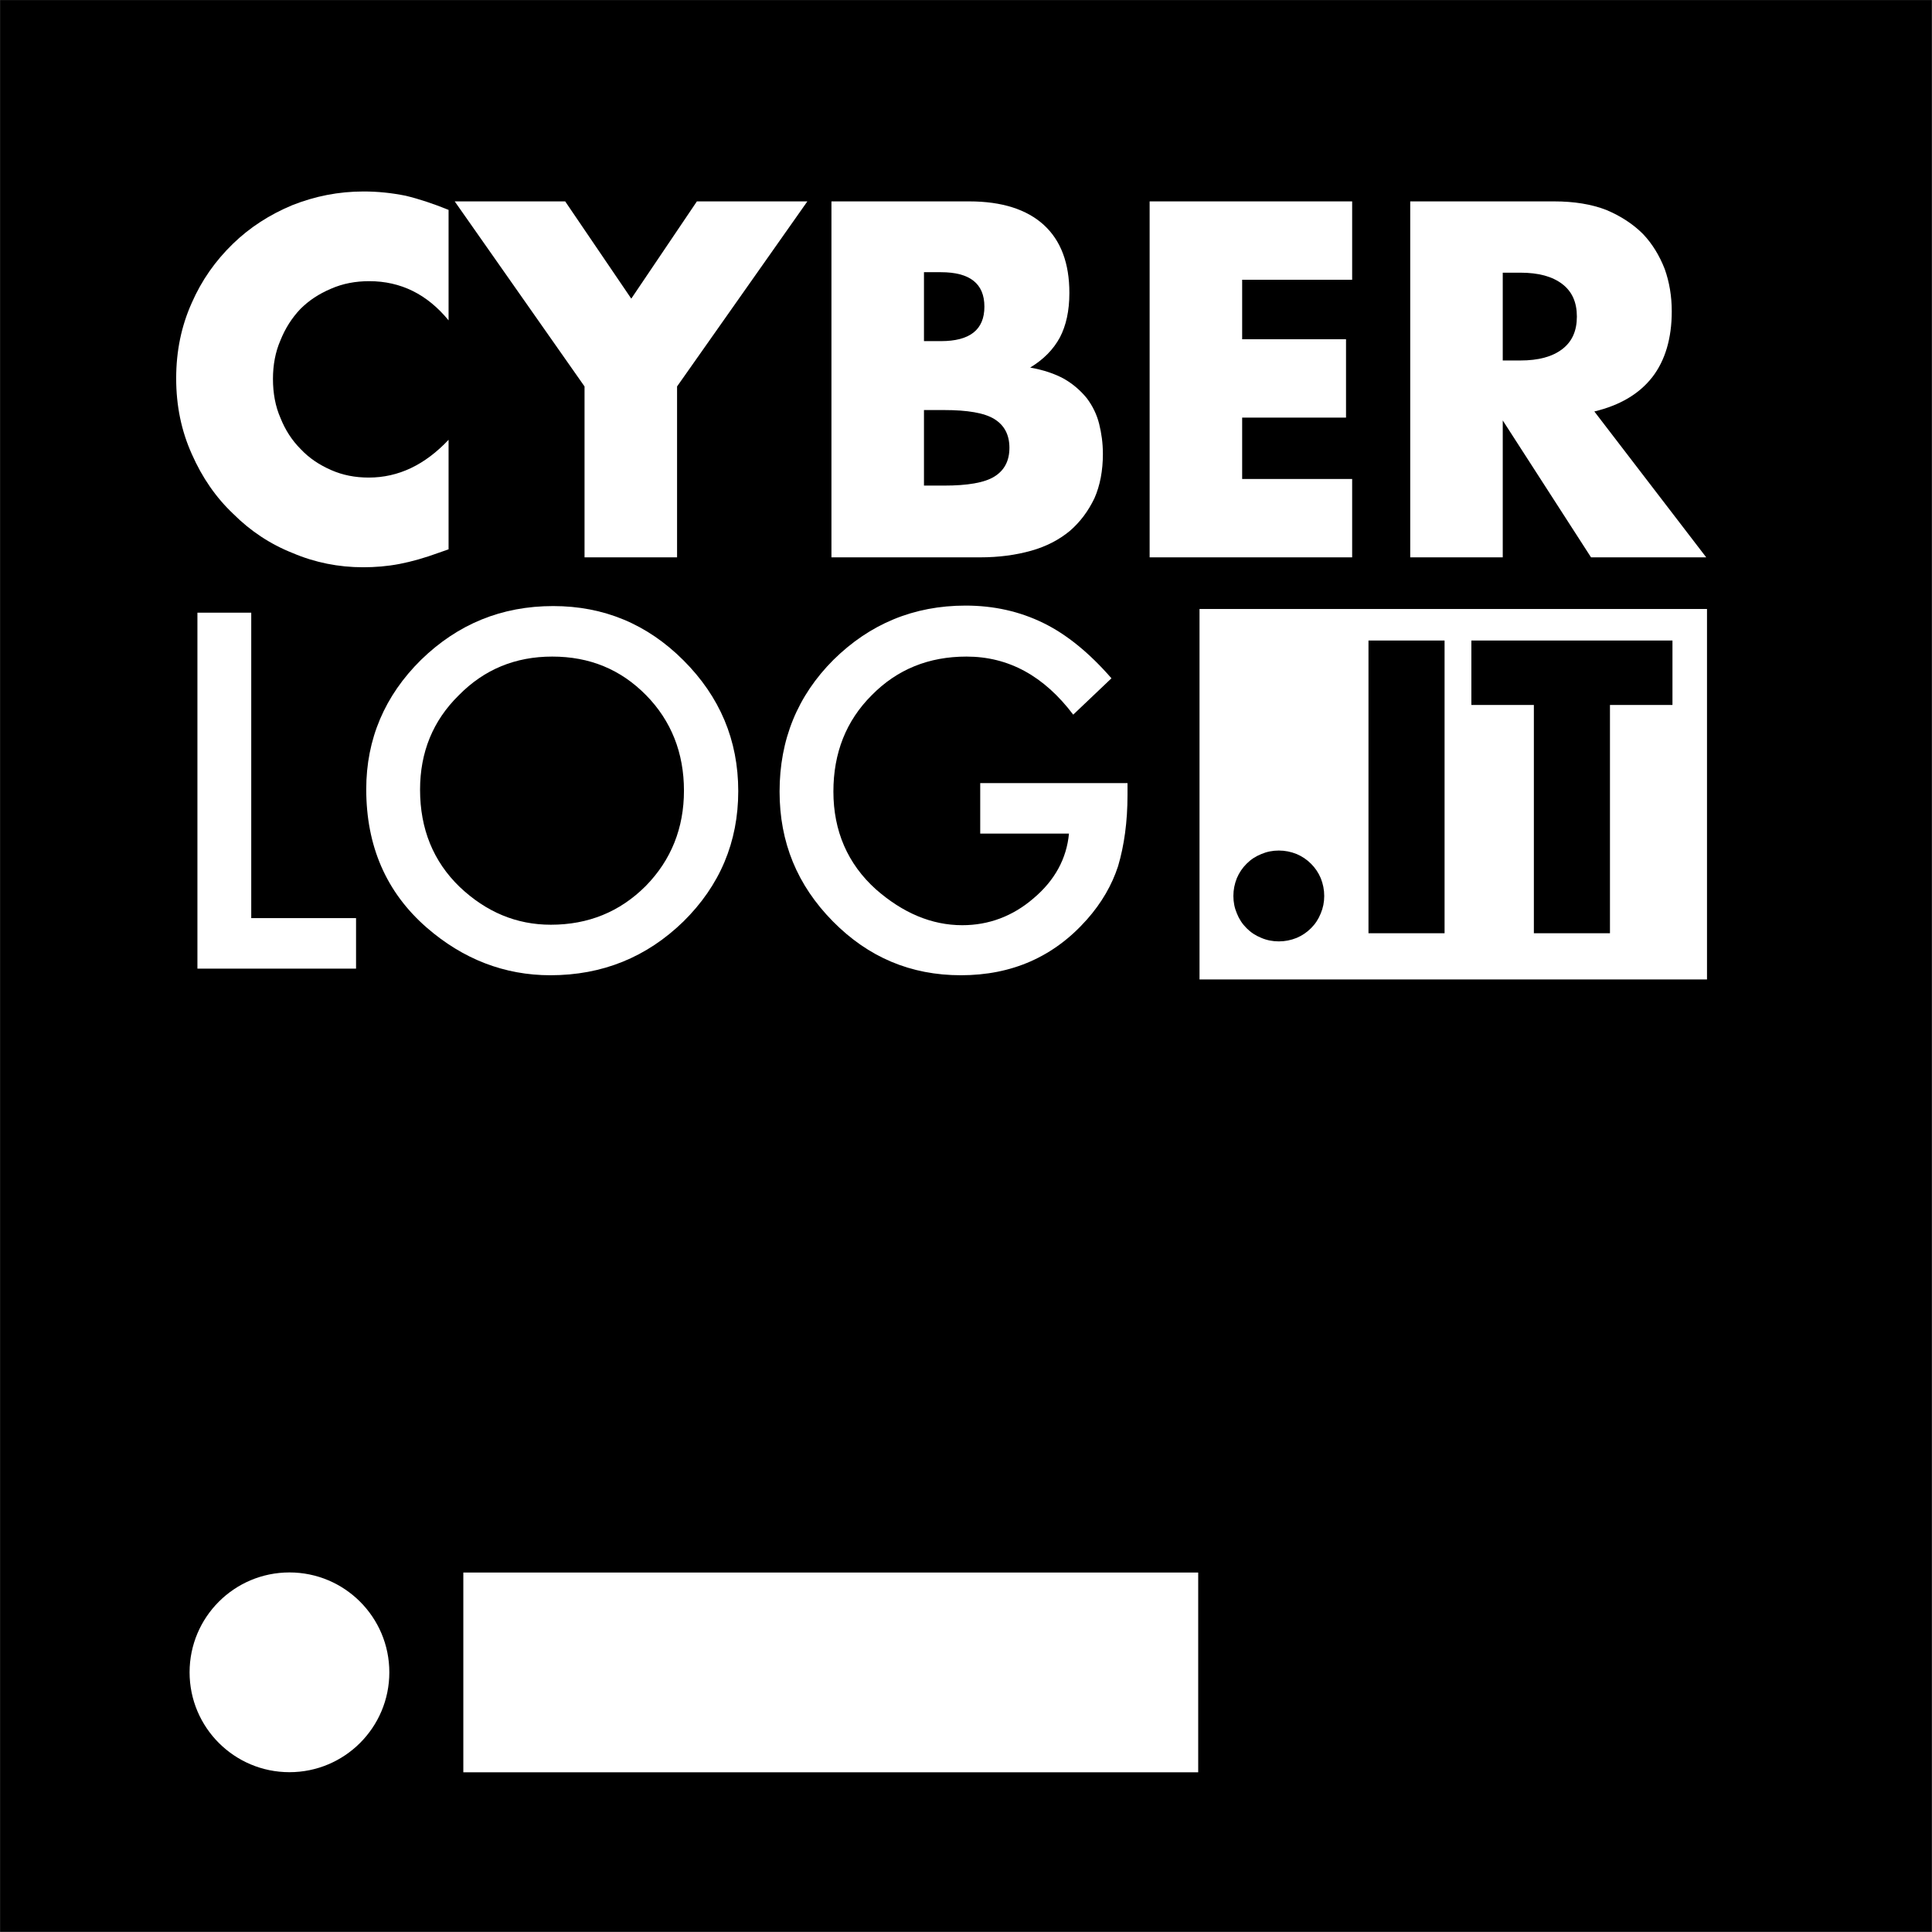 <?xml version="1.0" encoding="UTF-8" standalone="no"?>
<!DOCTYPE svg PUBLIC "-//W3C//DTD SVG 1.1//EN" "http://www.w3.org/Graphics/SVG/1.1/DTD/svg11.dtd">
<svg width="100%" height="100%" viewBox="0 0 406 406" version="1.1" xmlns="http://www.w3.org/2000/svg" xmlns:xlink="http://www.w3.org/1999/xlink" xml:space="preserve" xmlns:serif="http://www.serif.com/" style="fill-rule:evenodd;clip-rule:evenodd;stroke-linejoin:round;stroke-miterlimit:2;">
    <rect x="0" y="0" width="406" height="406" fill="#808080" stroke="none"/>
    <g transform="matrix(1,0,0,1,-72.02,-54.467)">
        <g transform="matrix(2.779,0,0,2.779,-86.56,-70.787)">
            <rect x="57.072" y="45.078" width="146.073" height="146.073"/>
        </g>
        <g id="logo-cyberlog" serif:id="logo cyberlog" transform="matrix(2.621,0,0,2.621,-2141.83,-3158.17)">
            <g transform="matrix(0.383,0,0,0.383,740.674,1132.52)">
                <g transform="matrix(98.828,0,0,98.828,303.934,360.042)">
                    <path d="M0.622,-0.502C0.577,-0.557 0.521,-0.585 0.454,-0.585C0.425,-0.585 0.398,-0.58 0.373,-0.569C0.347,-0.558 0.326,-0.544 0.308,-0.526C0.29,-0.507 0.276,-0.485 0.266,-0.46C0.255,-0.435 0.25,-0.407 0.25,-0.378C0.25,-0.348 0.255,-0.32 0.266,-0.295C0.276,-0.27 0.29,-0.248 0.309,-0.229C0.327,-0.21 0.348,-0.196 0.373,-0.185C0.398,-0.174 0.424,-0.169 0.453,-0.169C0.516,-0.169 0.572,-0.196 0.622,-0.249L0.622,-0.017L0.602,-0.01C0.572,0.001 0.544,0.009 0.518,0.014C0.492,0.019 0.466,0.021 0.441,0.021C0.389,0.021 0.339,0.011 0.292,-0.009C0.244,-0.028 0.202,-0.056 0.166,-0.092C0.129,-0.127 0.1,-0.169 0.078,-0.219C0.056,-0.268 0.045,-0.321 0.045,-0.379C0.045,-0.437 0.056,-0.49 0.078,-0.539C0.099,-0.587 0.128,-0.628 0.165,-0.664C0.201,-0.699 0.243,-0.726 0.291,-0.746C0.339,-0.765 0.389,-0.775 0.442,-0.775C0.472,-0.775 0.501,-0.772 0.531,-0.766C0.56,-0.759 0.59,-0.749 0.622,-0.736L0.622,-0.502Z" style="fill:white;fill-rule:nonzero;"/>
                </g>
                <g transform="matrix(98.828,0,0,98.828,368.073,360.042)">
                    <path d="M0.261,-0.362L-0.014,-0.754L0.22,-0.754L0.36,-0.548L0.499,-0.754L0.733,-0.754L0.457,-0.362L0.457,-0L0.261,-0L0.261,-0.362Z" style="fill:white;fill-rule:nonzero;"/>
                </g>
                <g transform="matrix(98.828,0,0,98.828,437.747,360.042)">
                    <path d="M0.275,-0.152L0.318,-0.152C0.367,-0.152 0.403,-0.158 0.424,-0.171C0.445,-0.184 0.456,-0.204 0.456,-0.232C0.456,-0.26 0.445,-0.28 0.424,-0.293C0.403,-0.306 0.367,-0.312 0.318,-0.312L0.275,-0.312L0.275,-0.152ZM0.275,-0.458L0.311,-0.458C0.372,-0.458 0.403,-0.482 0.403,-0.531C0.403,-0.58 0.372,-0.604 0.311,-0.604L0.275,-0.604L0.275,-0.458ZM0.079,-0.754L0.371,-0.754C0.44,-0.754 0.493,-0.737 0.529,-0.704C0.565,-0.671 0.583,-0.623 0.583,-0.56C0.583,-0.522 0.576,-0.491 0.563,-0.466C0.549,-0.44 0.528,-0.419 0.5,-0.402C0.528,-0.397 0.552,-0.389 0.572,-0.378C0.591,-0.367 0.607,-0.353 0.62,-0.337C0.632,-0.321 0.641,-0.303 0.646,-0.283C0.651,-0.263 0.654,-0.242 0.654,-0.219C0.654,-0.184 0.648,-0.152 0.636,-0.125C0.623,-0.098 0.606,-0.075 0.584,-0.056C0.561,-0.037 0.534,-0.023 0.502,-0.014C0.47,-0.005 0.434,-0 0.394,-0L0.079,-0L0.079,-0.754Z" style="fill:white;fill-rule:nonzero;"/>
                </g>
                <g transform="matrix(98.828,0,0,98.828,504.356,360.042)">
                    <path d="M0.508,-0.588L0.275,-0.588L0.275,-0.462L0.495,-0.462L0.495,-0.296L0.275,-0.296L0.275,-0.166L0.508,-0.166L0.508,-0L0.079,-0L0.079,-0.754L0.508,-0.754L0.508,-0.588Z" style="fill:white;fill-rule:nonzero;"/>
                </g>
                <g transform="matrix(98.828,0,0,98.828,558.909,360.042)">
                    <path d="M0.275,-0.417L0.312,-0.417C0.351,-0.417 0.38,-0.425 0.401,-0.441C0.422,-0.457 0.432,-0.48 0.432,-0.51C0.432,-0.54 0.422,-0.563 0.401,-0.579C0.38,-0.595 0.351,-0.603 0.312,-0.603L0.275,-0.603L0.275,-0.417ZM0.706,-0L0.462,-0L0.275,-0.29L0.275,-0L0.079,-0L0.079,-0.754L0.384,-0.754C0.426,-0.754 0.463,-0.748 0.494,-0.736C0.525,-0.723 0.551,-0.706 0.572,-0.685C0.592,-0.664 0.607,-0.639 0.618,-0.611C0.628,-0.583 0.633,-0.553 0.633,-0.521C0.633,-0.464 0.619,-0.417 0.592,-0.382C0.564,-0.346 0.523,-0.322 0.469,-0.309L0.706,-0Z" style="fill:white;fill-rule:nonzero;"/>
                </g>
                <g transform="matrix(98.828,0,0,98.828,303.934,446.141)">
                    <path d="M0.204,-0.754L0.204,-0.107L0.426,-0.107L0.426,-0L0.09,-0L0.09,-0.754L0.204,-0.754Z" style="fill:white;fill-rule:nonzero;"/>
                </g>
                <g transform="matrix(98.828,0,0,98.828,342.931,446.141)">
                    <path d="M0.053,-0.38C0.053,-0.486 0.092,-0.578 0.169,-0.654C0.247,-0.73 0.34,-0.768 0.449,-0.768C0.556,-0.768 0.648,-0.73 0.725,-0.653C0.802,-0.576 0.841,-0.484 0.841,-0.376C0.841,-0.268 0.802,-0.176 0.725,-0.1C0.647,-0.024 0.553,0.014 0.443,0.014C0.346,0.014 0.258,-0.02 0.181,-0.087C0.095,-0.162 0.053,-0.26 0.053,-0.38ZM0.167,-0.379C0.167,-0.296 0.195,-0.227 0.251,-0.173C0.307,-0.12 0.371,-0.093 0.444,-0.093C0.523,-0.093 0.59,-0.12 0.645,-0.175C0.699,-0.23 0.726,-0.298 0.726,-0.377C0.726,-0.457 0.699,-0.525 0.646,-0.579C0.592,-0.634 0.526,-0.661 0.447,-0.661C0.369,-0.661 0.303,-0.634 0.249,-0.579C0.194,-0.525 0.167,-0.458 0.167,-0.379Z" style="fill:white;fill-rule:nonzero;"/>
                </g>
                <g transform="matrix(98.828,0,0,98.828,429.46,446.141)">
                    <path d="M0.478,-0.393L0.79,-0.393L0.79,-0.368C0.79,-0.311 0.783,-0.261 0.77,-0.217C0.757,-0.177 0.735,-0.139 0.704,-0.104C0.634,-0.025 0.545,0.014 0.437,0.014C0.331,0.014 0.241,-0.024 0.166,-0.1C0.09,-0.177 0.053,-0.268 0.053,-0.375C0.053,-0.485 0.091,-0.578 0.167,-0.654C0.244,-0.73 0.337,-0.769 0.447,-0.769C0.506,-0.769 0.561,-0.757 0.612,-0.732C0.661,-0.708 0.709,-0.669 0.756,-0.615L0.675,-0.538C0.613,-0.62 0.538,-0.661 0.449,-0.661C0.369,-0.661 0.302,-0.634 0.248,-0.579C0.194,-0.525 0.167,-0.457 0.167,-0.375C0.167,-0.292 0.197,-0.222 0.257,-0.168C0.314,-0.118 0.375,-0.092 0.44,-0.092C0.496,-0.092 0.547,-0.111 0.591,-0.149C0.636,-0.187 0.661,-0.233 0.666,-0.286L0.478,-0.286L0.478,-0.393Z" style="fill:white;fill-rule:nonzero;"/>
                </g>
            </g>
            <g transform="matrix(1.184,0,0,1.112,262.303,-167.863)">
                <rect x="573.083" y="1297.14" width="34.365" height="26.711" style="fill:white;"/>
            </g>
            <g transform="matrix(1.052,0,0,1.052,339.421,-104.897)">
                <g transform="matrix(29.588,0,0,29.588,572.697,1335.98)">
                    <path d="M0.053,-0.096C0.053,-0.112 0.056,-0.127 0.062,-0.142C0.068,-0.156 0.076,-0.168 0.087,-0.179C0.098,-0.19 0.11,-0.198 0.125,-0.204C0.139,-0.21 0.154,-0.213 0.17,-0.213C0.186,-0.213 0.201,-0.21 0.216,-0.204C0.23,-0.198 0.242,-0.19 0.253,-0.179C0.264,-0.168 0.272,-0.156 0.278,-0.142C0.284,-0.127 0.287,-0.112 0.287,-0.096C0.287,-0.08 0.284,-0.065 0.278,-0.051C0.272,-0.036 0.264,-0.024 0.253,-0.013C0.242,-0.002 0.23,0.006 0.216,0.012C0.201,0.018 0.186,0.021 0.17,0.021C0.154,0.021 0.139,0.018 0.125,0.012C0.11,0.006 0.098,-0.002 0.087,-0.013C0.076,-0.024 0.068,-0.036 0.062,-0.051C0.056,-0.065 0.053,-0.08 0.053,-0.096Z" style="fill-rule:nonzero;"/>
                </g>
                <g transform="matrix(29.588,0,0,29.588,582.224,1335.98)">
                    <rect x="0.079" y="-0.754" width="0.196" height="0.754" style="fill-rule:nonzero;"/>
                </g>
                <g transform="matrix(29.588,0,0,29.588,592.166,1335.98)">
                    <path d="M0.365,-0.588L0.365,-0L0.169,-0L0.169,-0.588L0.008,-0.588L0.008,-0.754L0.526,-0.754L0.526,-0.588L0.365,-0.588Z" style="fill-rule:nonzero;"/>
                </g>
            </g>
            <g transform="matrix(0.757,0,0,1.28,477.77,-347.952)">
                <rect x="533.734" y="1327.94" width="77.834" height="12.513" style="fill:white;"/>
            </g>
            <g transform="matrix(1.28,0,0,1.28,203.988,-347.952)">
                <circle cx="518.655" cy="1334.19" r="6.256" style="fill:white;"/>
            </g>
        </g>
    </g>
</svg>

